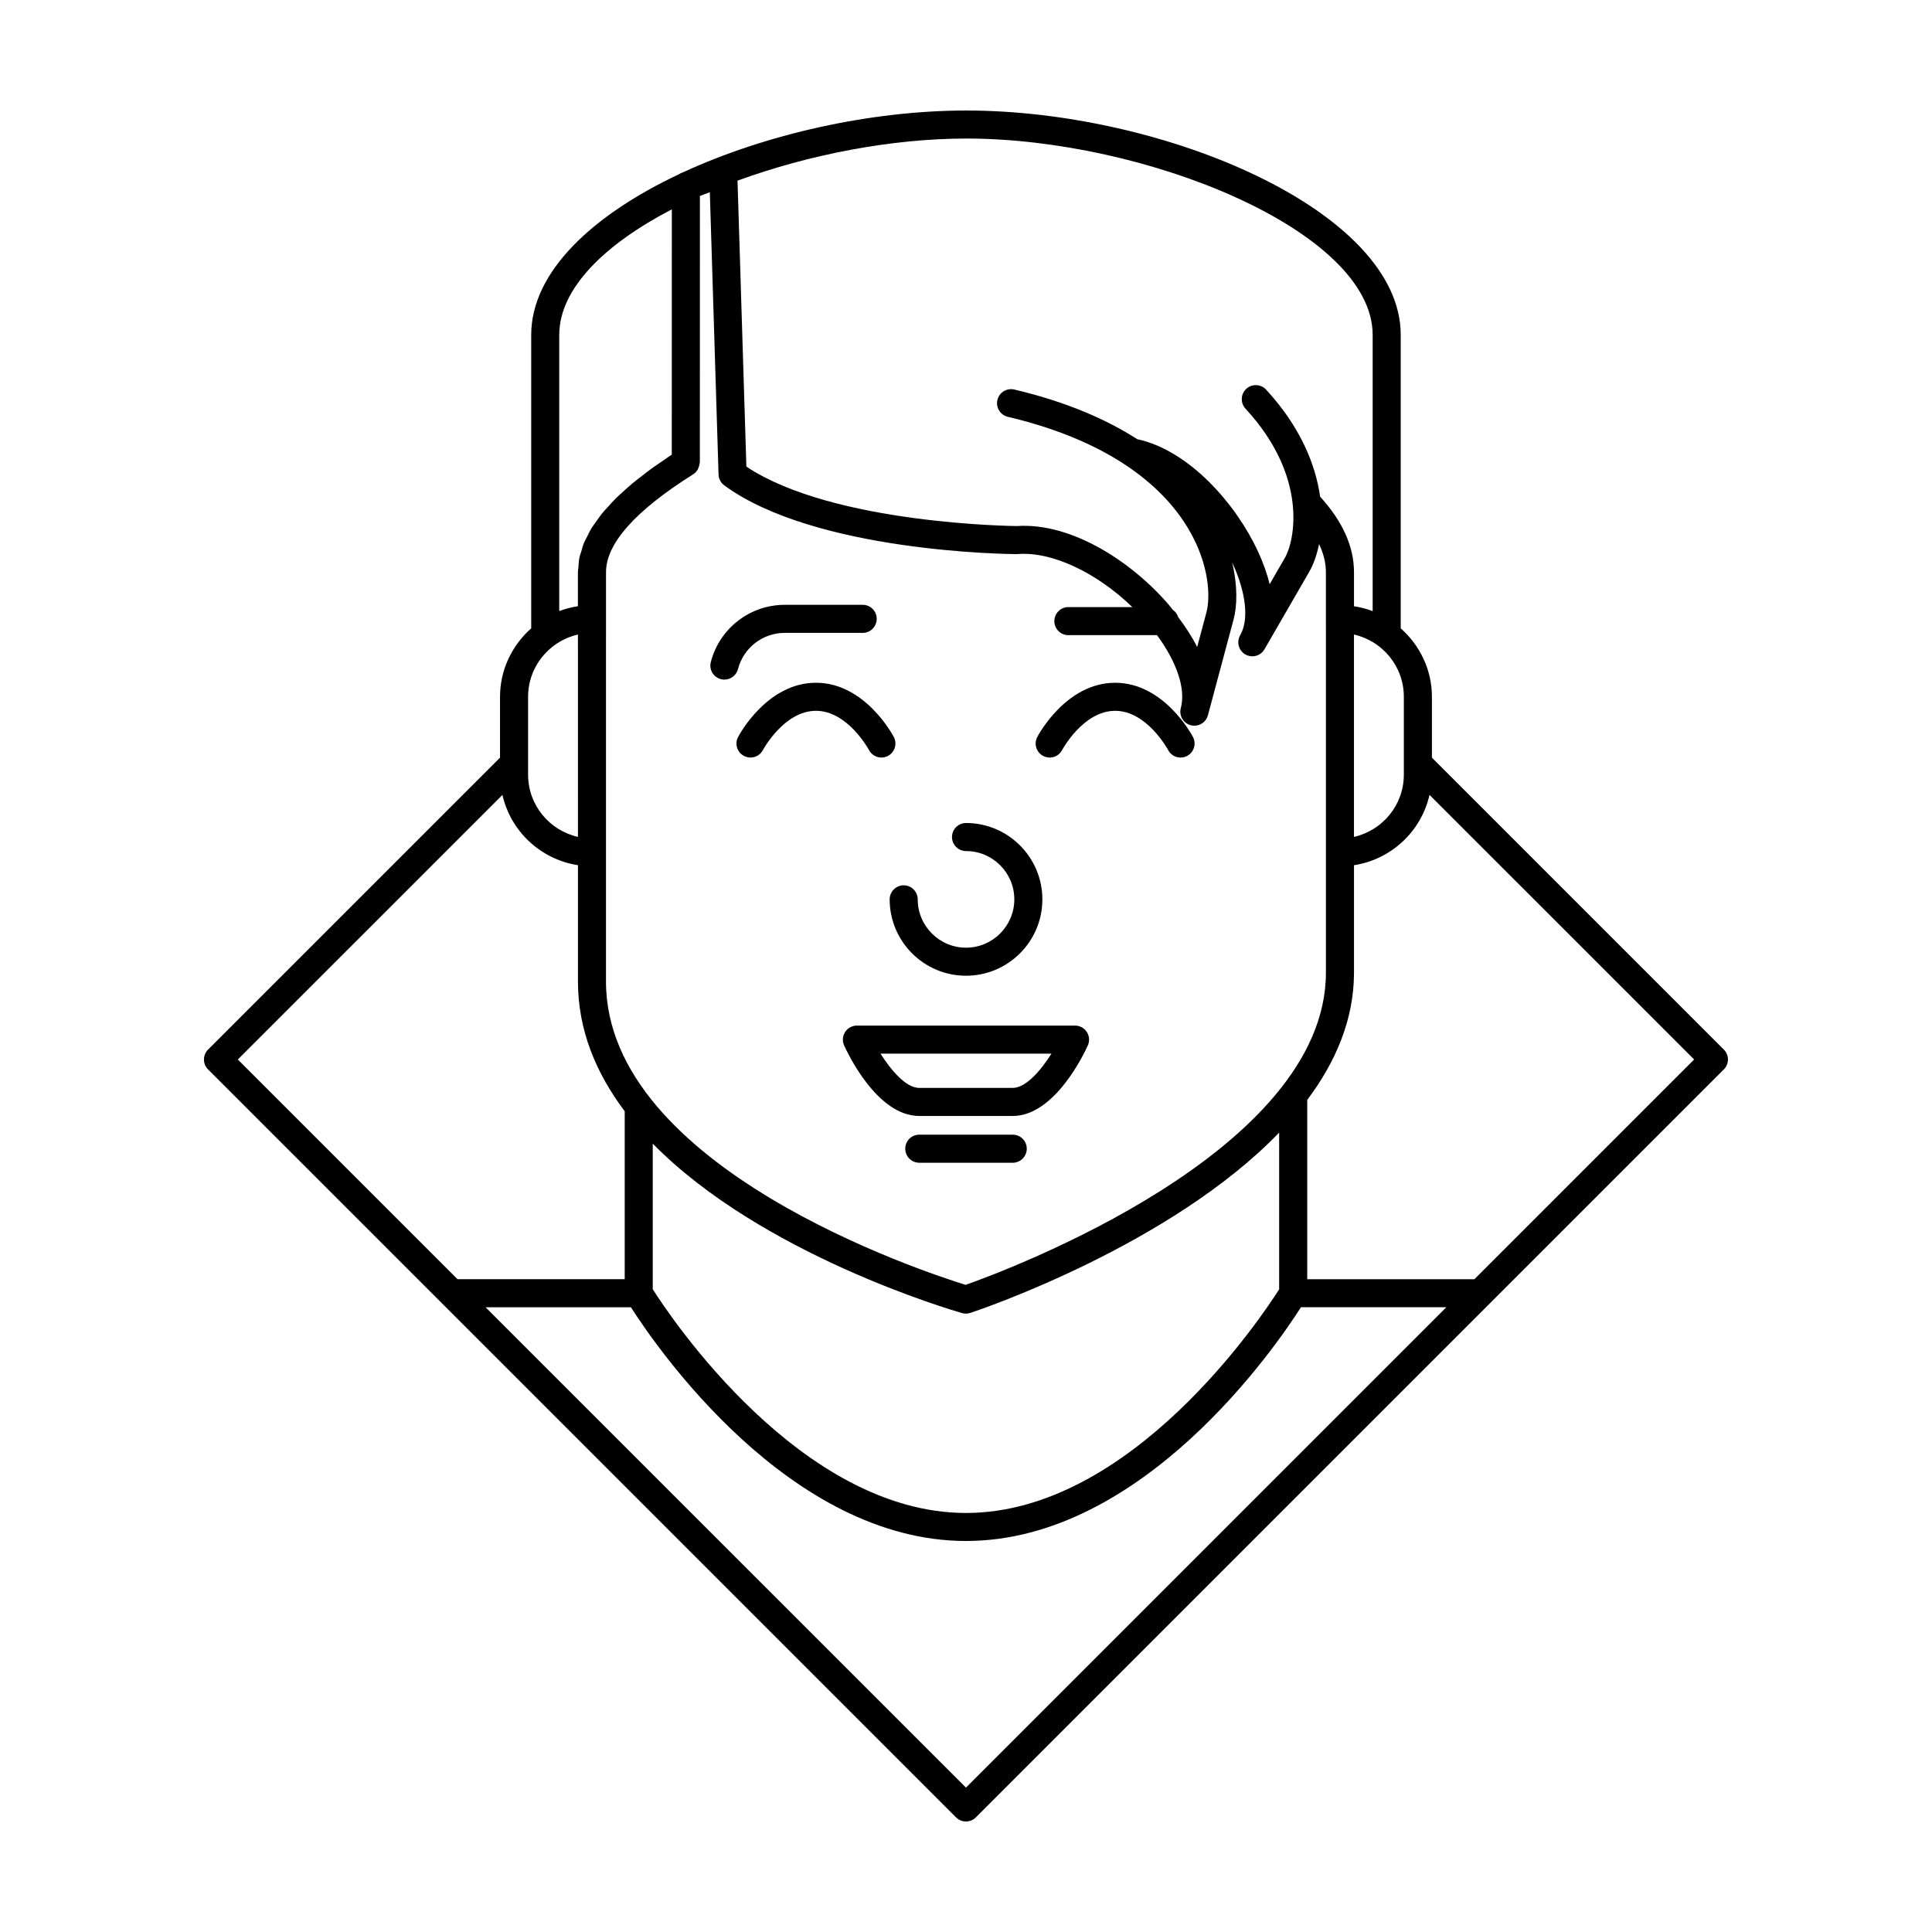 <?xml version="1.0" encoding="UTF-8"?>
<!-- Uploaded to: ICON Repo, www.svgrepo.com, Generator: ICON Repo Mixer Tools -->
<svg fill="#000000" width="800px" height="800px" version="1.1" viewBox="144 144 512 512" xmlns="http://www.w3.org/2000/svg">
 <g>
  <path d="m601.93 424.78c0-0.984-0.395-1.93-1.09-2.625l-77.367-77.371v-16.125c0-7.238-3.238-13.68-8.266-18.148v-77.758c0-32.941-62.973-59.465-115.11-59.465-25.32 0-53.172 6.246-75.172 16.418l-0.488 0.188c-0.141 0.055-0.258 0.152-0.387 0.223-22.922 10.793-39.273 25.879-39.273 42.637v77.758c-5.027 4.465-8.266 10.906-8.266 18.148v16.133l-77.371 77.363c-0.695 0.695-1.09 1.641-1.09 2.625s0.395 1.93 1.09 2.625l61.949 61.945 136.27 136.27c0.723 0.73 1.676 1.09 2.629 1.09s1.906-0.363 2.625-1.09l136.27-136.27c0.004 0 0.004 0 0.004-0.004l61.949-61.941c0.695-0.695 1.086-1.645 1.086-2.629zm-118.93 60.883c-4.648 7.32-39.184 59.289-83.008 59.289-43.77 0-78.359-51.969-83.008-59.289v-38.594c28.773 29.332 79.027 44.066 81.98 44.914 0.332 0.098 0.68 0.141 1.023 0.141 0.398 0 0.789-0.066 1.168-0.191 2.953-0.977 53.102-17.98 81.832-47.777v41.508zm-83.094-1.164c-10.699-3.301-95.312-30.965-95.312-80.371v-92.02c0-0.004 0.004-0.012 0.004-0.02v-16.469c0-7.57 7.785-16.305 23.129-25.941 0.508-0.316 0.875-0.754 1.164-1.234 0.086-0.137 0.117-0.281 0.188-0.43 0.172-0.383 0.273-0.77 0.309-1.188 0.012-0.102 0.082-0.188 0.082-0.293l0.012-70.594 2.629-1.004 2.312 74.816c0.039 1.145 0.594 2.207 1.523 2.883 24.184 17.707 75.32 18.203 77.484 18.211h0.02c0.055 0 0.105-0.031 0.156-0.031s0.098 0.02 0.137 0.016c9.062-0.711 20.879 4.914 30.336 14.055h-16.953c-2.051 0-3.715 1.668-3.715 3.719 0 2.051 1.664 3.719 3.715 3.719h23.496c5.297 7.203 7.652 14.27 6.312 19.301l-0.004 0.02c-0.527 1.984 0.648 4.019 2.625 4.551 0.324 0.086 0.648 0.125 0.961 0.125 1.641 0 3.144-1.094 3.594-2.754l6.805-25.406c0.953-3.551 1.102-8.922-0.379-15.09 0.023 0.059 0.066 0.117 0.09 0.172 3.633 7.875 4.394 15.02 2.035 19.105-1.027 1.777-0.418 4.051 1.359 5.078 0.586 0.336 1.223 0.5 1.855 0.5 1.289 0 2.535-0.664 3.223-1.859l0.004-0.004 11.844-20.504c1.129-1.949 2.039-4.473 2.625-7.387 1.184 2.519 1.809 5.012 1.809 7.457v14.09c0 0.004 0.004 0.016 0.004 0.023v92.016c0.004 47.496-84.797 78.977-95.477 82.742zm102.91-172.34c7.547 1.703 13.215 8.434 13.215 16.488v20.645c0 8.062-5.668 14.793-13.215 16.496zm4.953-79.41v73.203c-1.578-0.605-3.234-1.027-4.949-1.289v-9.047c0-6.777-3.043-13.496-8.973-19.996-1.219-8.641-5.336-18.625-14.316-28.363-1.387-1.5-3.738-1.598-5.254-0.211-1.512 1.391-1.598 3.742-0.207 5.254 16.695 18.098 13.039 35.031 10.438 39.535l-4.035 6.977c-0.68-2.769-1.719-5.68-3.102-8.688-5.699-12.34-18.066-26.727-31.98-29.734-8.051-5.164-18.637-9.863-32.59-13.164-2.004-0.457-4.004 0.762-4.473 2.762-0.48 1.996 0.762 4 2.754 4.473 28.988 6.852 41.988 19.859 47.785 29.57 5.894 9.871 5.828 18.605 4.863 22.207l-2.473 9.234c-1.293-2.625-3.047-5.285-5.031-7.941-0.258-0.812-0.762-1.473-1.449-1.941-0.172-0.223-0.309-0.438-0.488-0.66-9.566-11.488-25.922-22.535-40.82-21.52-0.492 0-48.75-0.453-71.672-15.754l-2.348-75.781c18.93-6.922 40.883-11.16 60.648-11.16 47.457 0.004 107.67 24.5 107.67 52.035zm-215.56 0c0-12.348 12.152-24.078 29.832-33.273l-0.012 65.008c-0.812 0.527-1.512 1.047-2.281 1.57-0.977 0.664-1.98 1.328-2.891 1.988-0.992 0.715-1.895 1.426-2.812 2.137-0.82 0.637-1.676 1.281-2.438 1.914-0.863 0.719-1.621 1.43-2.41 2.141-0.68 0.621-1.402 1.246-2.023 1.859-0.719 0.719-1.336 1.43-1.98 2.141-0.551 0.609-1.148 1.219-1.633 1.828-0.578 0.711-1.043 1.414-1.543 2.121-0.43 0.605-0.902 1.211-1.27 1.809-0.434 0.707-0.742 1.41-1.098 2.117-0.301 0.594-0.656 1.188-0.902 1.785-0.293 0.719-0.465 1.43-0.672 2.144-0.168 0.574-0.402 1.152-0.523 1.734-0.168 0.816-0.195 1.633-0.258 2.449-0.035 0.457-0.145 0.926-0.145 1.387v9.047c-1.719 0.266-3.371 0.684-4.949 1.289l0.004-73.195zm-1.105 82.129c0.012-0.012 0.016-0.016 0.023-0.02 1.789-1.27 3.828-2.195 6.031-2.695l0.004 53.625c-7.547-1.703-13.215-8.434-13.215-16.496v-2.953-0.051-17.645c0-5.68 2.836-10.695 7.156-13.766zm-13.953 39.777c2.188 9.668 10.121 17.098 20.012 18.633v30.84c0 12.906 4.84 24.348 12.391 34.363v44.512h-44.301l-58.227-58.227zm122.84 263.08-127.31-127.3h38.52c6.707 10.504 41.934 61.941 88.789 61.941s82.082-51.438 88.781-61.945h38.52zm134.74-134.73h-44.301v-47.516c7.547-10.062 12.391-21.332 12.391-33.738v-28.461c9.891-1.535 17.824-8.969 20.012-18.637l70.125 70.121z"/>
  <path d="m379.77 382.34c0 11.16 9.078 20.238 20.234 20.238s20.234-9.078 20.234-20.238c-0.004-11.16-9.082-20.234-20.234-20.234-2.051 0-3.715 1.664-3.715 3.719 0 2.051 1.664 3.715 3.715 3.715 7.055 0 12.801 5.742 12.801 12.801 0 7.059-5.75 12.805-12.801 12.805-7.055 0-12.801-5.742-12.801-12.809 0-2.051-1.664-3.719-3.715-3.719-2.051 0.004-3.719 1.672-3.719 3.723z"/>
  <path d="m428.9 415.79h-57.809c-1.258 0-2.434 0.641-3.125 1.699-0.68 1.055-0.781 2.387-0.273 3.543 0.863 1.914 8.707 18.711 19.906 18.711h24.777c11.215 0 19.055-16.797 19.914-18.711 0.516-1.152 0.406-2.484-0.273-3.543-0.68-1.059-1.859-1.699-3.117-1.699zm-16.52 16.516h-24.777c-3.508 0-7.465-4.664-10.258-9.082h45.301c-2.789 4.414-6.754 9.082-10.266 9.082z"/>
  <path d="m412.39 444.7h-24.777c-2.051 0-3.715 1.668-3.715 3.719 0 2.051 1.664 3.719 3.715 3.719h24.777c2.051 0 3.715-1.668 3.715-3.719 0-2.051-1.664-3.719-3.715-3.719z"/>
  <path d="m351.98 311.72h20.645c2.051 0 3.715-1.668 3.715-3.719 0-2.051-1.664-3.719-3.715-3.719h-20.645c-9.238 0-17.305 6.242-19.609 15.18-0.516 1.984 0.691 4.012 2.672 4.523 0.316 0.082 0.625 0.117 0.938 0.117 1.652 0 3.16-1.113 3.598-2.793 1.453-5.648 6.555-9.59 12.402-9.59z"/>
  <path d="m374.29 342.77c0.664 1.266 1.953 1.988 3.293 1.988 0.578 0 1.168-0.137 1.719-0.422 1.82-0.953 2.523-3.199 1.57-5.019-0.309-0.586-7.68-14.379-20.637-14.379s-20.328 13.793-20.637 14.379c-0.953 1.812-0.258 4.051 1.559 5.008 1.824 0.961 4.066 0.258 5.019-1.551 0.059-0.105 5.617-10.402 14.062-10.402 8.434 0 14 10.305 14.051 10.398z"/>
  <path d="m439.52 324.94c-12.957 0-20.328 13.793-20.637 14.379-0.953 1.812-0.25 4.051 1.562 5.008 1.824 0.961 4.062 0.258 5.019-1.551 0.059-0.105 5.617-10.402 14.055-10.402s14 10.297 14.055 10.398c0.66 1.266 1.953 1.988 3.289 1.988 0.578 0 1.168-0.137 1.723-0.422 1.812-0.953 2.519-3.199 1.566-5.019-0.305-0.586-7.68-14.379-20.633-14.379z"/>
 </g>
</svg>